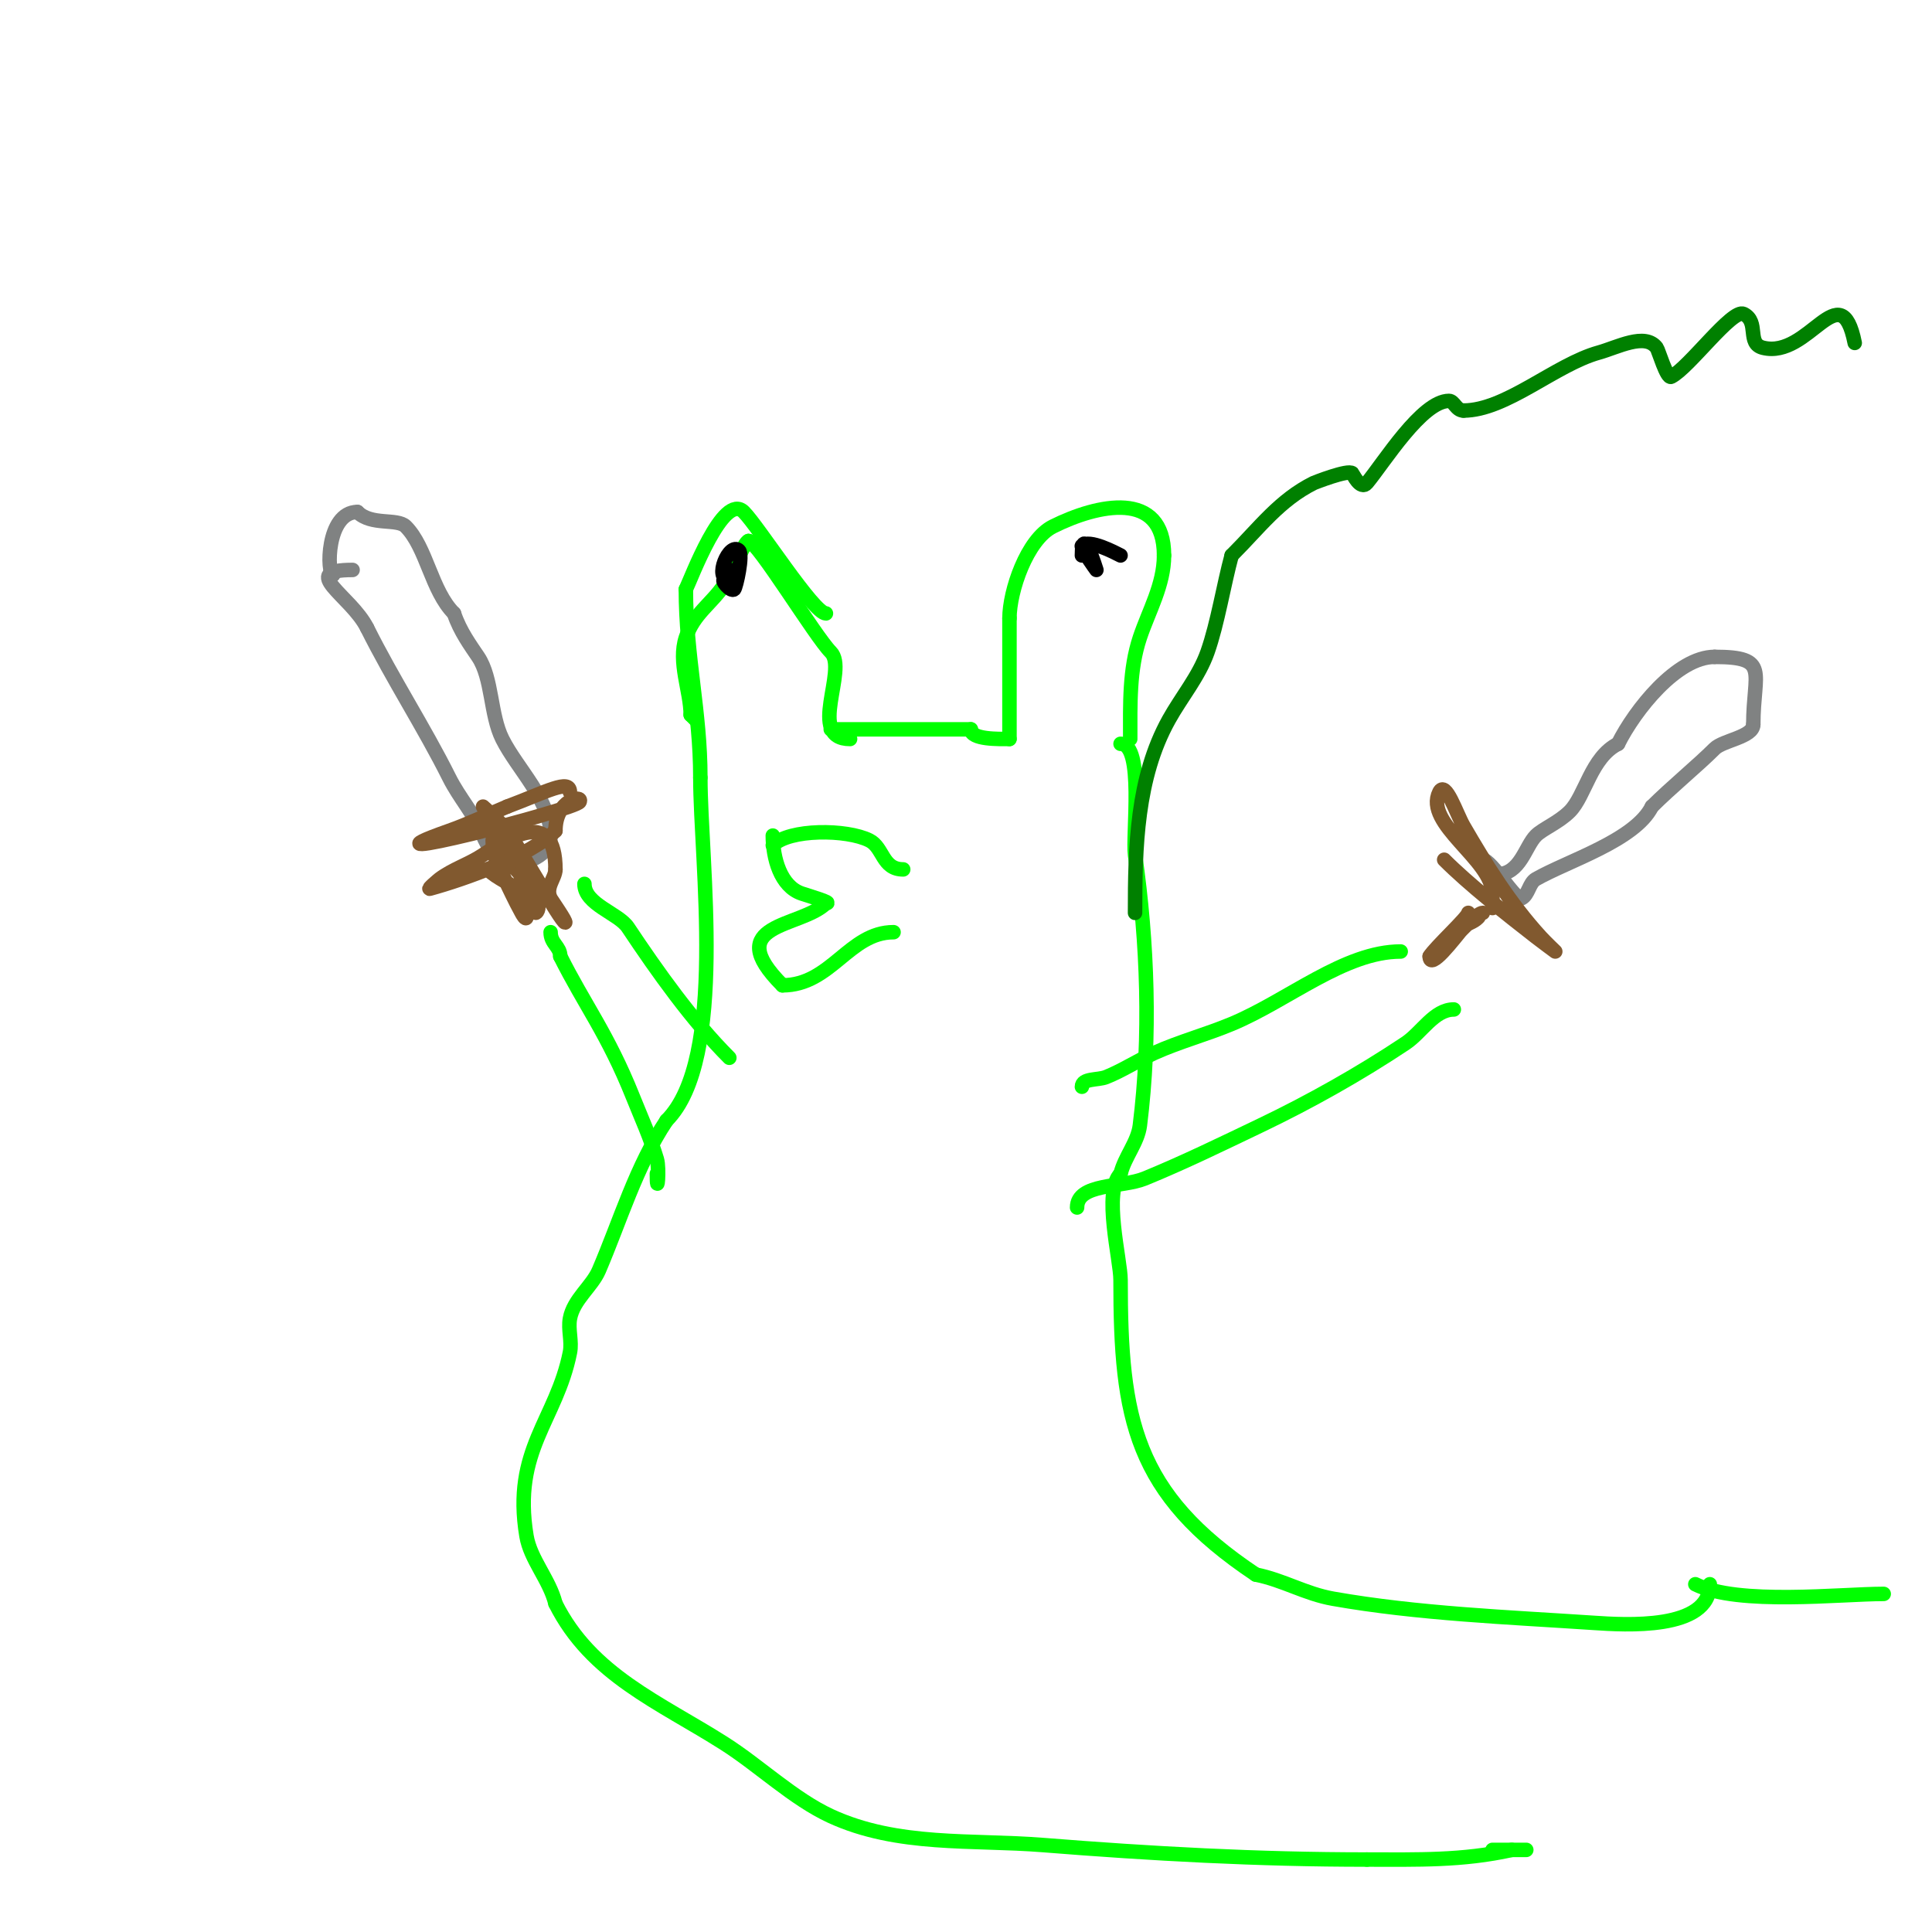 <svg viewBox='0 0 400 400' version='1.1' xmlns='http://www.w3.org/2000/svg' xmlns:xlink='http://www.w3.org/1999/xlink'><g fill='none' stroke='#00FF00' stroke-width='3' stroke-linecap='round' stroke-linejoin='round'><path d='M172,151c9.667,0 19.333,0 29,0'/><path d='M201,151c0,2.163 5.838,2 8,2'/><path d='M209,153c0,-8.333 0,-16.667 0,-25'/><path d='M209,128c0,-5.617 3.602,-16.301 9,-19c9.162,-4.581 23,-7.712 23,6'/><path d='M241,115c0,6.095 -3.175,11.526 -5,17c-2.212,6.636 -2,13.708 -2,21'/><path d='M176,153c-9.057,0 -0.351,-14.351 -4,-18c-3.188,-3.188 -15.222,-23 -17,-23'/><path d='M155,112c-0.838,0 -3.677,7.016 -5,9c-2.717,4.075 -6.336,6.008 -8,11c-1.708,5.124 1,11.138 1,16'/><path d='M143,148l1,1'/><path d='M232,154c4.952,0 2.421,18.947 3,23c2.589,18.122 3.289,37.687 1,56c-0.443,3.544 -3.111,6.444 -4,10'/><path d='M232,243c-3.694,3.694 0,17.814 0,22c0,28.761 2.792,44.195 28,61'/><path d='M260,326c5.737,1.147 10.233,3.982 16,5c17.535,3.094 36.179,3.812 54,5c6.264,0.418 24,1.612 24,-8'/><path d='M171,127c-2.535,0 -13.963,-17.963 -17,-21c-4.255,-4.255 -10.986,13.972 -12,16'/><path d='M142,122c0,14.008 3,25.18 3,39'/><path d='M145,161c0,17.363 5.657,58.343 -7,71'/><path d='M138,232c-6.299,9.449 -9.561,20.643 -14,31c-1.45,3.382 -5.28,6.041 -6,10c-0.417,2.296 0.458,4.712 0,7c-2.817,14.083 -11.97,20.177 -9,38c0.818,4.907 4.749,8.997 6,14'/><path d='M115,332c7.406,14.812 21.577,20.458 35,29c7.181,4.57 14.285,11.439 22,15c13.841,6.388 29.257,4.821 44,6c22.463,1.797 44.468,3 67,3'/><path d='M283,385c10.489,0 19.752,0.277 30,-2'/><path d='M351,328c8.868,4.434 30.107,2 39,2'/><path d='M309,383c2.333,0 4.667,0 7,0'/></g>
<g fill='none' stroke='#008000' stroke-width='3' stroke-linecap='round' stroke-linejoin='round'><path d='M235,189c0,-13.567 0.311,-27.959 7,-40c2.61,-4.698 6.211,-8.932 8,-14c2.098,-5.944 3.368,-14.016 5,-20'/><path d='M255,115c5.801,-5.801 9.903,-11.451 17,-15c0.034,-0.017 7.141,-2.859 8,-2c0.05,0.05 1.673,3.592 3,2c3.498,-4.198 11.386,-17 17,-17c1.064,0 1.471,2 3,2'/><path d='M303,85c8.792,0 19.014,-9.504 28,-12c3.867,-1.074 9.592,-4.211 12,-1c0.366,0.488 2.081,6.46 3,6c3.682,-1.841 12.663,-14.168 15,-13c3.307,1.653 0.542,6.135 4,7c9.541,2.385 16.069,-15.653 19,-1'/></g>
<g fill='none' stroke='#000000' stroke-width='3' stroke-linecap='round' stroke-linejoin='round'><path d='M150,120c-0.943,0 1.333,2.667 2,2c0.416,-0.416 1.879,-7.121 1,-8c-1.966,-1.966 -5.379,6 -2,6'/><path d='M151,120c1.567,0 1,-0.667 1,-2'/><path d='M232,115c-1.11,-0.555 -6.53,-3.47 -8,-2c-0.377,0.377 3,5 3,5c0,0 -3,-9.894 -3,-3'/></g>
<g fill='none' stroke='#00FF00' stroke-width='3' stroke-linecap='round' stroke-linejoin='round'><path d='M224,225c0,-1.795 3.333,-1.333 5,-2c3.46,-1.384 6.601,-3.471 10,-5c5.194,-2.337 10.742,-3.809 16,-6c11.672,-4.863 23.34,-15 35,-15'/><path d='M290,197'/><path d='M223,250c0,-5.077 9.301,-4.078 14,-6c8.145,-3.332 16.061,-7.203 24,-11c10.211,-4.884 20.573,-10.715 30,-17c3.385,-2.257 5.931,-7 10,-7'/><path d='M151,219c-7.705,-7.705 -14.84,-17.76 -21,-27c-1.945,-2.917 -9,-4.741 -9,-9'/><path d='M136,243c0,5.283 0.584,-1.054 0,-3c-1.334,-4.447 -3.276,-8.689 -5,-13c-5.156,-12.89 -10.024,-19.049 -15,-29'/><path d='M116,198c0,-2.072 -2,-2.61 -2,-5'/></g>
<g fill='none' stroke='#808282' stroke-width='3' stroke-linecap='round' stroke-linejoin='round'><path d='M103,177c0,1.667 -2.381,-2.453 -3,-4c-1.813,-4.532 -4.864,-7.727 -7,-12c-5.223,-10.447 -11.598,-20.196 -17,-31'/><path d='M76,130c-3.342,-6.684 -14.44,-12 -3,-12'/><path d='M73,118'/><path d='M69,119c-1.378,0 -1.487,-13 5,-13'/><path d='M74,106c2.881,2.881 8.247,1.247 10,3c4.347,4.347 5.281,13.281 10,18'/><path d='M94,127c1.25,3.751 3.509,6.763 5,9c2.955,4.433 2.478,11.955 5,17c3.123,6.246 10,12.65 10,20'/><path d='M114,173c0,4.171 -5.021,6 -9,6'/><path d='M307,178c1.734,0 6.866,8.567 8,8c1.491,-0.745 1.553,-3.173 3,-4c6.545,-3.74 20.506,-8.011 24,-15'/><path d='M342,167c3.931,-3.931 9.554,-8.554 13,-12c1.735,-1.735 8,-2.4 8,-5'/><path d='M363,150c0,-10.899 3.567,-14 -8,-14'/><path d='M355,136c-7.826,0 -16.508,11.016 -20,18'/><path d='M335,154c-5.596,2.798 -6.781,10.781 -10,14c-2.289,2.289 -5.604,3.604 -7,5c-2.22,2.22 -3.24,8 -8,8'/></g>
<g fill='none' stroke='#81592f' stroke-width='3' stroke-linecap='round' stroke-linejoin='round'><path d='M101,180c2.053,2.053 4.762,2.762 7,5c0.408,0.408 2.884,4.117 3,4c2.549,-2.549 -6.097,-11.097 -7,-12c-0.85,-0.85 -2,-4.202 -2,-3c0,2.654 0.824,4.648 2,7c1.333,2.667 2.552,5.394 4,8c0.229,0.412 0.789,1.422 1,1c1.358,-2.715 -5,-22.371 -5,-16'/><path d='M104,174c7.985,10.647 2.349,0.971 -2,-4c-0.791,-0.904 -2,-3 -2,-3c0,0 3.553,3.139 5,5c1.779,2.287 11.233,19 12,19c0.425,0 -2.836,-4.673 -3,-5c-1.151,-2.301 1,-4.173 1,-6'/><path d='M115,180c0,-12.917 -9.705,-6.53 -15,-3c-2.855,1.904 -6.255,2.941 -9,5c-0.101,0.076 -2.604,2.165 -2,2c7.101,-1.937 20.791,-6.791 26,-12'/><path d='M115,172c0,-6.498 5.773,-7.546 5,-6c-0.818,1.637 -50.098,14.152 -27,6c4.086,-1.442 8,-3.333 12,-5'/><path d='M105,167c8.195,-3.073 13,-5.83 13,-3'/><path d='M299,178c5.071,5.071 12.649,11.061 19,16c1.316,1.023 4,3 4,3c0,0 -2.044,-1.958 -3,-3c-6.311,-6.884 -11.321,-14.918 -16,-23c-1.437,-2.482 -3.718,-9.565 -5,-7c-3.276,6.553 11,14.008 11,21'/><path d='M309,185c0,1 0,2 0,3'/><path d='M307,189c-1.983,0 -11.888,12.11 -7,6c0.883,-1.104 2,-2 3,-3c1.029,-1.029 1.971,-0.971 3,-2c0.85,-0.85 -2.231,1.077 -3,2c-1.967,2.361 -7,9.073 -7,6'/><path d='M296,198c1.104,-1.839 8,-8.15 8,-9'/></g>
<g fill='none' stroke='#00FF00' stroke-width='3' stroke-linecap='round' stroke-linejoin='round'><path d='M187,180c-4.369,0 -4.073,-4.537 -7,-6c-4.732,-2.366 -16.581,-2.419 -20,1'/><path d='M160,173c0,4.639 1.584,10.528 6,12c1.371,0.457 6.609,2 5,2'/><path d='M171,187c-5.109,5.109 -21.969,4.031 -9,17'/><path d='M162,204c10.082,0 13.779,-11 23,-11'/></g>
</svg>